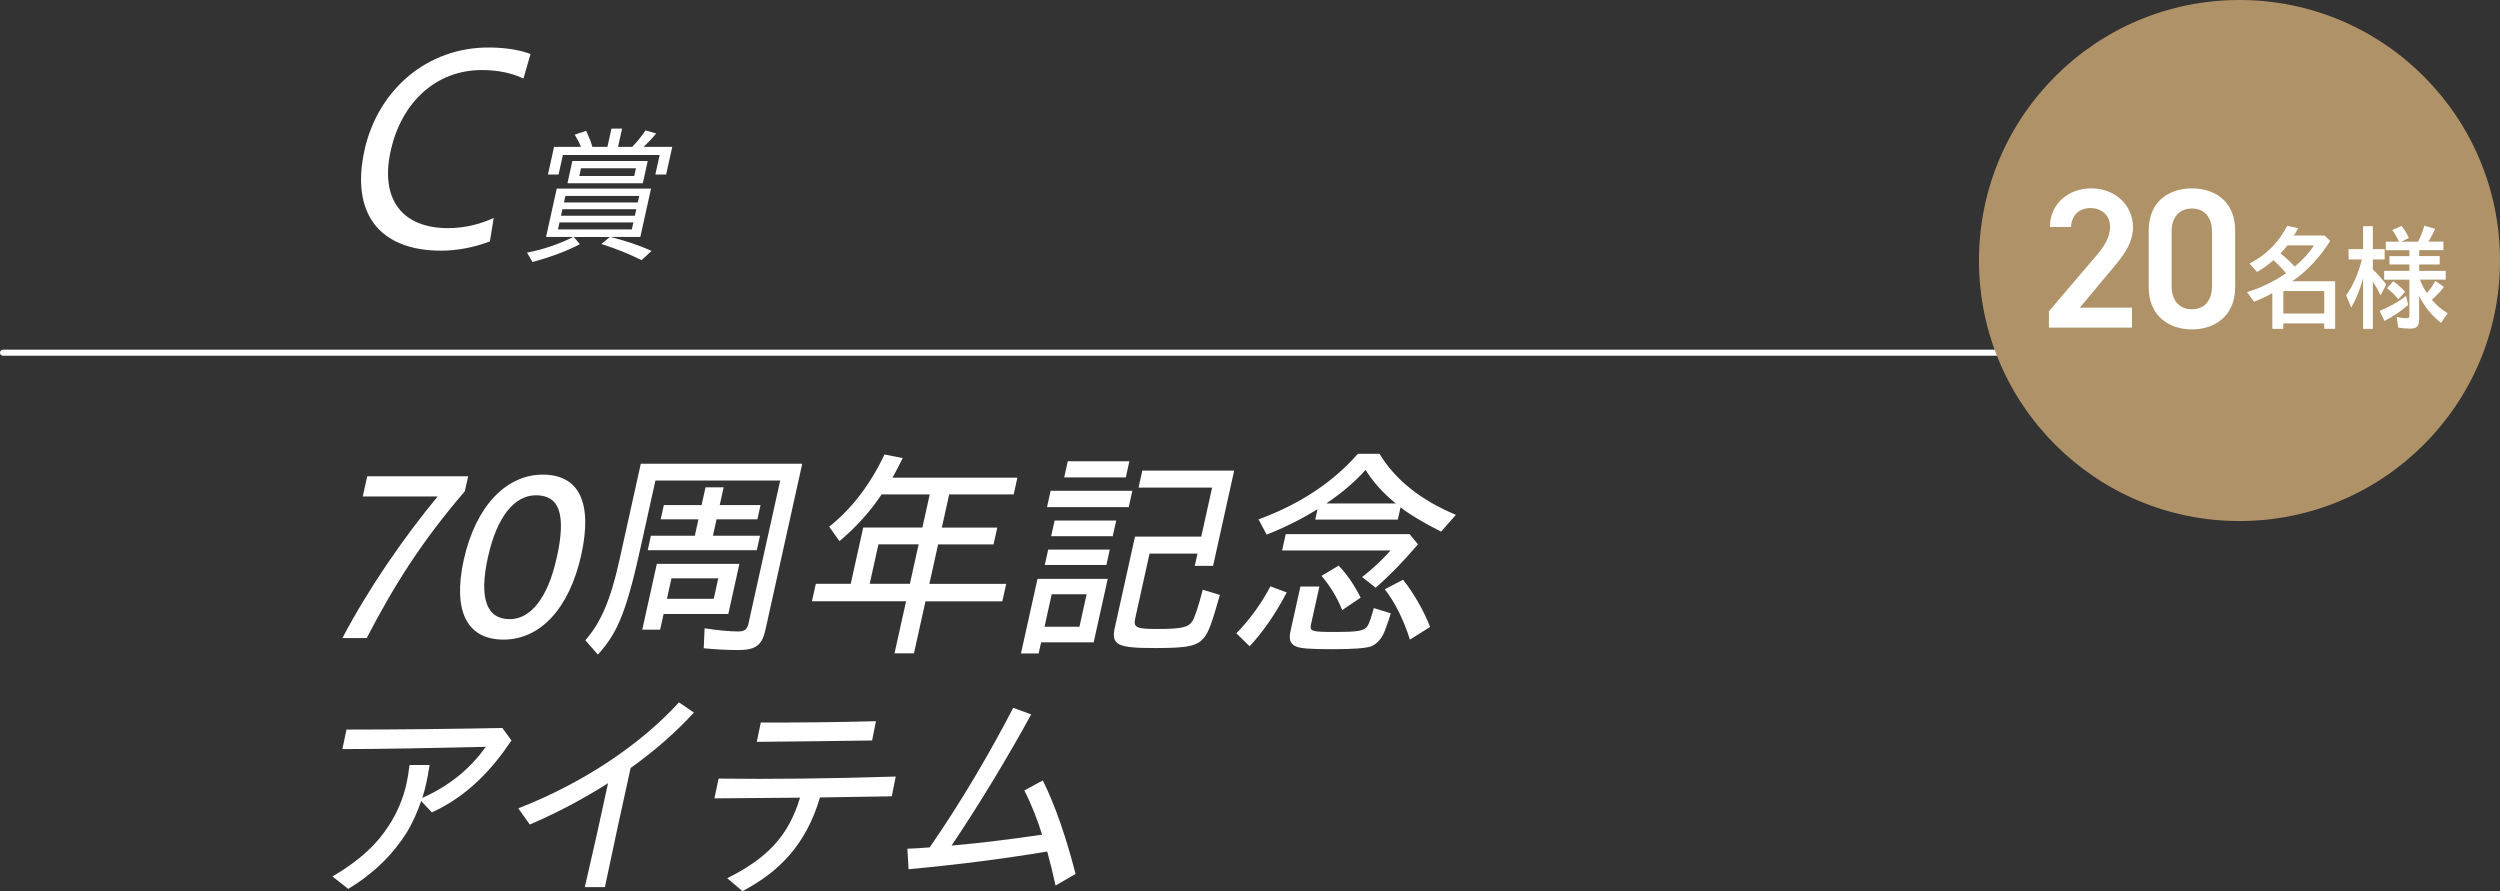<?xml version="1.0" encoding="UTF-8"?><svg id="b" xmlns="http://www.w3.org/2000/svg" viewBox="0 0 623.75 222.35"><rect x="0" y="0" width="623.75" height="222.35" fill="#333333" stroke="none"/><g id="c"><path d="m90.93,37.51c3.4-15.33,15.82-25.66,30.9-25.66,4.05,0,7.7.56,10.54,1.62l-1.77,6.12c-3.04-1.41-6.38-2.11-10.43-2.11-11.17,0-19.96,7.8-22.7,20.18-2.65,11.95,2.78,19.26,14.31,19.26,3.98,0,7.82-.91,11.39-2.53l-.94,5.83c-3.97,1.55-8.34,2.32-12.18,2.32-15.44,0-22.58-9.35-19.11-25.03Z" fill="#fff" stroke-width="0"/><path d="m131.51,63.02c4.24-.82,8.27-2.23,11.48-3.9h-6.75l2.67-12.06h23.52l-2.67,12.06h-7.45c3.77.96,7.27,2.11,10.25,3.49l-2.5,2.3c-3.02-1.52-6.06-2.75-10.02-4.04l2.12-1.74h-9l1.52,1.78c-2.98,1.63-7.56,3.34-11.83,4.45l-1.36-2.34Zm6.73-26.38h6.71c-.45-1.15-1.03-2.19-1.57-3.04l2.87-.96c.74,1.63,1.25,2.86,1.54,4h3.76l1.01-4.56h2.65l-1.01,4.56h3.54c1.44-1.52,2.57-2.93,3.31-4.12l2.67.78c-.92,1.15-2.16,2.41-3.14,3.34h7.15l-1.53,6.9h-2.69l1.08-4.86h-24.15l-1.08,4.86h-2.65l1.53-6.9Zm19.4,20.59l.39-1.74h-18.43l-.39,1.74h18.43Zm.76-3.41l.36-1.63h-18.43l-.36,1.63h18.43Zm.73-3.3l.36-1.63h-18.43l-.36,1.63h18.43Zm-16.32-10.35h18.8l-1.23,5.56h-18.8l1.23-5.56Zm15.43,3.75l.43-1.93h-13.71l-.43,1.93h13.71Z" fill="#fff" stroke-width="0"/><line x1=".75" y1="88" x2="575.75" y2="88" fill="none" stroke="#fff" stroke-linecap="round" stroke-miterlimit="10" stroke-width="1.5"/><path d="m109.19,123.86h-18.68l1.12-5.04h25.18l-.83,3.74c-10.7,12.46-17.57,23.33-24.49,36.64h-6.06c6.47-12.29,15.08-24.8,23.76-35.33Z" fill="#fff" stroke-width="0"/><path d="m115.73,139.6c2.94-13.25,10.54-21.18,19.68-21.18s12.48,7.08,9.61,20.04c-2.99,13.48-10.3,21.12-19.39,21.12s-12.76-7.08-9.9-19.99Zm23.17-.4c2.45-11.04.6-15.63-5.19-15.63-5.34,0-9.72,5.32-11.96,15.4-2.31,10.42-.3,15.51,5.43,15.51,5.18,0,9.48-5.21,11.71-15.29Z" fill="#fff" stroke-width="0"/><path d="m146.03,159.76c3.91-4.47,6.3-10.02,8.51-19.99l5.34-24.07h40.28l-9.21,41.56c-.83,3.74-2.47,4.93-6.71,4.93-2.98,0-5.8-.17-8.66-.45l.22-4.98c3.25.51,6.33.79,8.36.79,1.65,0,2.26-.51,2.6-2.04l7.9-35.62h-31.13l-3.41,15.4c-3.72,17.04-5.85,22.42-10.95,28.03l-3.12-3.57Zm17.84-19.08h20.61l-2.77,12.51h-16.14l-.87,3.91h-4.46l3.64-16.42Zm-1.47-7.02h10.96l.9-4.08h-9.42l.79-3.57h9.42l.98-4.42h4.52l-.98,4.42h10.19l-.79,3.57h-10.19l-.9,4.08h11.74l-.8,3.62h-27.22l.8-3.62Zm15.68,15.74l1.13-5.1h-11.68l-1.13,5.1h11.68Z" fill="#fff" stroke-width="0"/><path d="m226.05,150.02h-23.47l.97-4.36h8.71l3.11-14.04h14.77l1.83-8.27h-12.01c-2.89,4.36-6.46,8.27-10.52,11.67l-2.56-3.62c5.47-4.3,10.26-10.47,13.8-18.01l4.54.91c-.98,1.93-1.6,3.23-2.57,4.87h31.19l-.93,4.19h-16.09l-1.83,8.27h13.83l-.93,4.19h-13.83l-2.18,9.85h19.17l-.97,4.36h-19.17l-2.88,12.97h-4.85l2.88-12.97Zm.97-4.36l2.18-9.85h-10.03l-2.18,9.85h10.03Z" fill="#fff" stroke-width="0"/><path d="m258.86,144.42h17.52l-3.51,15.85h-13.11l-.62,2.77h-4.41l4.13-18.63Zm10.46,11.95l1.79-8.1h-8.71l-1.79,8.1h8.71Zm-7.8-19.25h15.37l-.85,3.85h-15.37l.85-3.85Zm.61-14.67h20.39l-.9,4.08h-20.39l.9-4.08Zm1,7.42h15.37l-.87,3.91h-15.37l.87-3.91Zm3.28-14.78h15.37l-.89,4.02h-15.37l.89-4.02Zm11.79,41.28l4.98-22.48h16.53l2.71-12.23h-18.35l.94-4.25h22.92l-5.27,23.78h-4.57l.68-3.06h-11.96l-3.56,16.08c-.53,2.38.22,2.72,5.51,2.72,6.01,0,7.8-.4,8.76-1.98.61-1.02,1.59-3.96,2.56-7.81l4.28,1.3c-1.97,6.91-2.71,9-3.81,10.48-1.71,2.26-3.98,2.77-12.3,2.77-9.64,0-11.08-.74-10.06-5.32Z" fill="#fff" stroke-width="0"/><path d="m308.47,158.01c3.2-3.23,6.37-7.59,8.5-11.72l4.07,1.53c-2.69,5.15-5.94,9.91-9.26,13.42l-3.31-3.23Zm5.53-28.43c10.13-3.68,18.64-9.29,24.79-16.36h5.4c3.91,6.46,10.22,11.55,19.05,15.23l-3.68,4.19c-4.16-2.09-7.58-4.08-10.12-6.06l-.68,3.06h-20.61l.58-2.6c-3.9,2.43-8.6,4.76-12.7,6.34l-2.02-3.79Zm25.85,14.38c2.45-1.87,4.95-4.19,7.09-6.62h-27.05l.9-4.08h30.91l2.08,2.55c-3.72,4.36-7.08,7.81-10.55,10.82l-3.38-2.66Zm-16.51,17.33c-1.41-.62-1.82-1.75-1.35-3.85l2.46-11.1h4.74l-2.06,9.29c-.43,1.92-.01,2.04,6,2.04s7.28-.28,8.11-1.53c.35-.57.96-2.32,1.53-4.42l4.23,1.3c-.45,1.53-.6,1.98-1.44,4.25-.78,2.04-1.96,3.4-3.54,4.02-1.42.45-4.28.68-9.52.68-5.73,0-7.9-.17-9.16-.68Zm6.38-17.61l4.26-2.55c2.03,2.04,3.98,4.93,5.5,7.98l-4.6,3.11c-1.31-3.28-3.02-6-5.16-8.55Zm18.55-18.06c-3.18-2.55-5.74-5.44-7.56-8.38-2.64,2.95-5.76,5.61-9.79,8.38h17.36Zm-2.76,21.4l4.55-2.38c2.55,3.17,5.14,7.64,6.76,11.78l-5.05,3.17c-1.48-4.75-3.6-9.12-6.25-12.57Z" fill="#fff" stroke-width="0"/><path d="m82.96,218.67c6.96-4.08,11.17-8.15,14.13-12.8,1.92-2.95,3.51-6.62,4.32-10.31.28-1.25.51-2.55.77-4.7h5.01c-.36,2.38-.61,3.51-.9,4.81-.24,1.08-.55,2.21-.92,3.4,7.27-3.23,12.3-7.76,15.83-12.74-11.75.28-26.57.57-35.78.57l1.03-4.87c13.28,0,27.15-.17,38.88-.4l2.28,3.11c-4.86,7.25-10.89,13.82-19.85,17.95l-2.68-2.83c-.95,2.78-2.24,5.61-3.54,7.76-3.57,5.66-8.36,10.36-14.66,14.16l-3.94-3.11Z" fill="#fff" stroke-width="0"/><path d="m129.32,201.68c15.98-6.23,30.39-15.8,40.08-26.44l3.73,2.55c-4.51,4.93-9.9,9.63-15.79,13.82-2.21,9.97-4.34,19.82-6.42,29.73h-5.01c2.03-8.66,3.95-17.33,5.8-25.93-6.16,3.91-12.78,7.42-19.53,10.31l-2.86-4.02Z" fill="#fff" stroke-width="0"/><path d="m181.43,219.12c9.98-4.98,15.27-10.48,18.18-20.1l-21.36.17,1.04-4.93c13.08.17,27.94,0,44.19-.51l-.98,4.93c-6.25.11-12.21.17-17.91.28-3.52,11.89-10.3,18.63-19.35,23.38l-3.8-3.23Zm8.39-38.84c9.42,0,18.2-.06,28.73-.34l-.96,4.81c-10.89.17-18.4.23-28.78.34l1.01-4.81Z" fill="#fff" stroke-width="0"/><path d="m226.38,211.76c1.72-.06,3.62-.17,5.58-.34,7.62-10.99,15.22-23.9,20.83-34.82l4.49,1.64c-5.49,10.08-12.99,22.54-19.87,32.73,7.19-.62,15.24-1.64,22.59-2.72-1.23-3.91-2.63-7.53-4.44-11.04l4.63-2.49c3.23,6.57,5.95,14.67,8.16,23.33l-4.99,2.89c-.66-3-1.35-5.83-2.08-8.49-10.47,1.75-22.16,3.28-34.59,4.42l-.3-5.1Z" fill="#fff" stroke-width="0"/><circle cx="558.75" cy="65" r="65" fill="#af9267" stroke-width="0"/><path d="m531.92,81.74h-20.72v-4.08l11.78-13.82c2.24-2.58,3.48-4.82,3.48-7.21,0-3.13-2.34-4.72-4.87-4.72-2.68,0-4.72,1.64-4.87,4.72h-5.27c0-5.81,4.67-9.64,10.34-9.64s10.39,3.98,10.39,9.74c0,4.32-2.98,7.7-5.17,10.34l-8.1,9.69h13.02v4.97Z" fill="#fff" stroke-width="0"/><path d="m546.88,82.19c-5.71,0-10.78-3.38-10.78-10.49v-14.16c0-7.31,5.07-10.54,10.78-10.54s10.79,3.23,10.79,10.49v14.21c0,7.11-5.07,10.49-10.79,10.49Zm0-30.17c-3.13,0-5.07,2.14-5.07,5.81v13.52c0,3.68,1.94,5.81,5.07,5.81s5.02-2.14,5.02-5.81v-13.52c0-3.68-1.94-5.81-5.02-5.81Z" fill="#fff" stroke-width="0"/><path d="m566.95,73.14c-1.63.9-3.26,1.66-4.58,2.12l-1.74-2.38c3.29-.96,6.82-2.7,9.74-4.71-.97-1.16-1.93-2.15-3.15-3.25-1.3,1.16-2.59,2.09-4.11,2.93l-1.85-2.09c4.2-2.18,7.29-5.29,9.38-9.41l2.76.58c-.44.81-.77,1.37-1.1,1.83h7.67l1.41,1.34c-2.46,4.01-5.91,7.67-9.47,10.08h10.71v11.85h-2.73v-1.34h-10.21v1.37h-2.73v-8.92Zm10.38-11.91h-6.6c-.58.75-1.16,1.39-1.77,1.98,1.46,1.16,2.43,2.09,3.59,3.28,2.1-1.77,3.7-3.54,4.78-5.26Zm2.57,17v-5.61h-10.21v5.61h10.21Z" fill="#fff" stroke-width="0"/><path d="m589.58,69.54c-.83,2.91-1.82,5.23-2.95,7.23l-1.27-3.11c1.66-2.27,3.04-5.35,3.92-8.92h-3.31v-2.59h3.62v-5.72h2.43v5.72h2.95v2.59h-2.95v2.47c1.3,1.28,2.24,2.3,3.34,3.75l-1.41,2.73c-.63-1.31-1.16-2.3-1.93-3.46v11.82h-2.43v-12.52Zm4.14,8.02c2.32-.93,4.67-2.24,6.6-3.72l.52,2.24c-1.63,1.42-3.92,2.99-5.91,4.01l-1.21-2.53Zm4.64,4.18l-.39-2.67c.94.23,1.71.32,2.37.32s.8-.15.8-.76v-8.86h-6.29v-2.18h6.29v-1.6h-4.97v-2.09h4.97v-1.48h-5.88v-2.12h3.29c-.55-1.19-1.05-2.06-1.68-2.91l2.32-1.02c.66.78,1.38,1.98,1.82,3.02l-1.9.9h4.2c.69-1.34,1.21-2.76,1.57-3.98l2.68.78c-.39.93-.97,2.06-1.68,3.2h3.75v2.12h-6.04v1.48h5.11v2.09h-5.11v1.6h6.62v2.18h-6.43c.41,1.13,1.05,2.38,1.74,3.37.86-1.02,1.54-2.03,2.12-3.02l2.12,1.48c-.8,1.1-1.54,1.86-3.01,3.2,1.1,1.34,2.54,2.56,3.95,3.34l-1.66,2.44c-2.26-1.77-4.14-4.07-5.47-6.74v5.84c0,1.77-.58,2.32-2.26,2.32-1.02,0-1.99-.09-2.95-.26Zm-2.82-9.85l1.6-1.71c.94.67,1.96,1.54,2.93,2.61l-1.68,1.89c-.8-1.02-1.74-1.92-2.84-2.79Z" fill="#fff" stroke-width="0"/></g></svg>